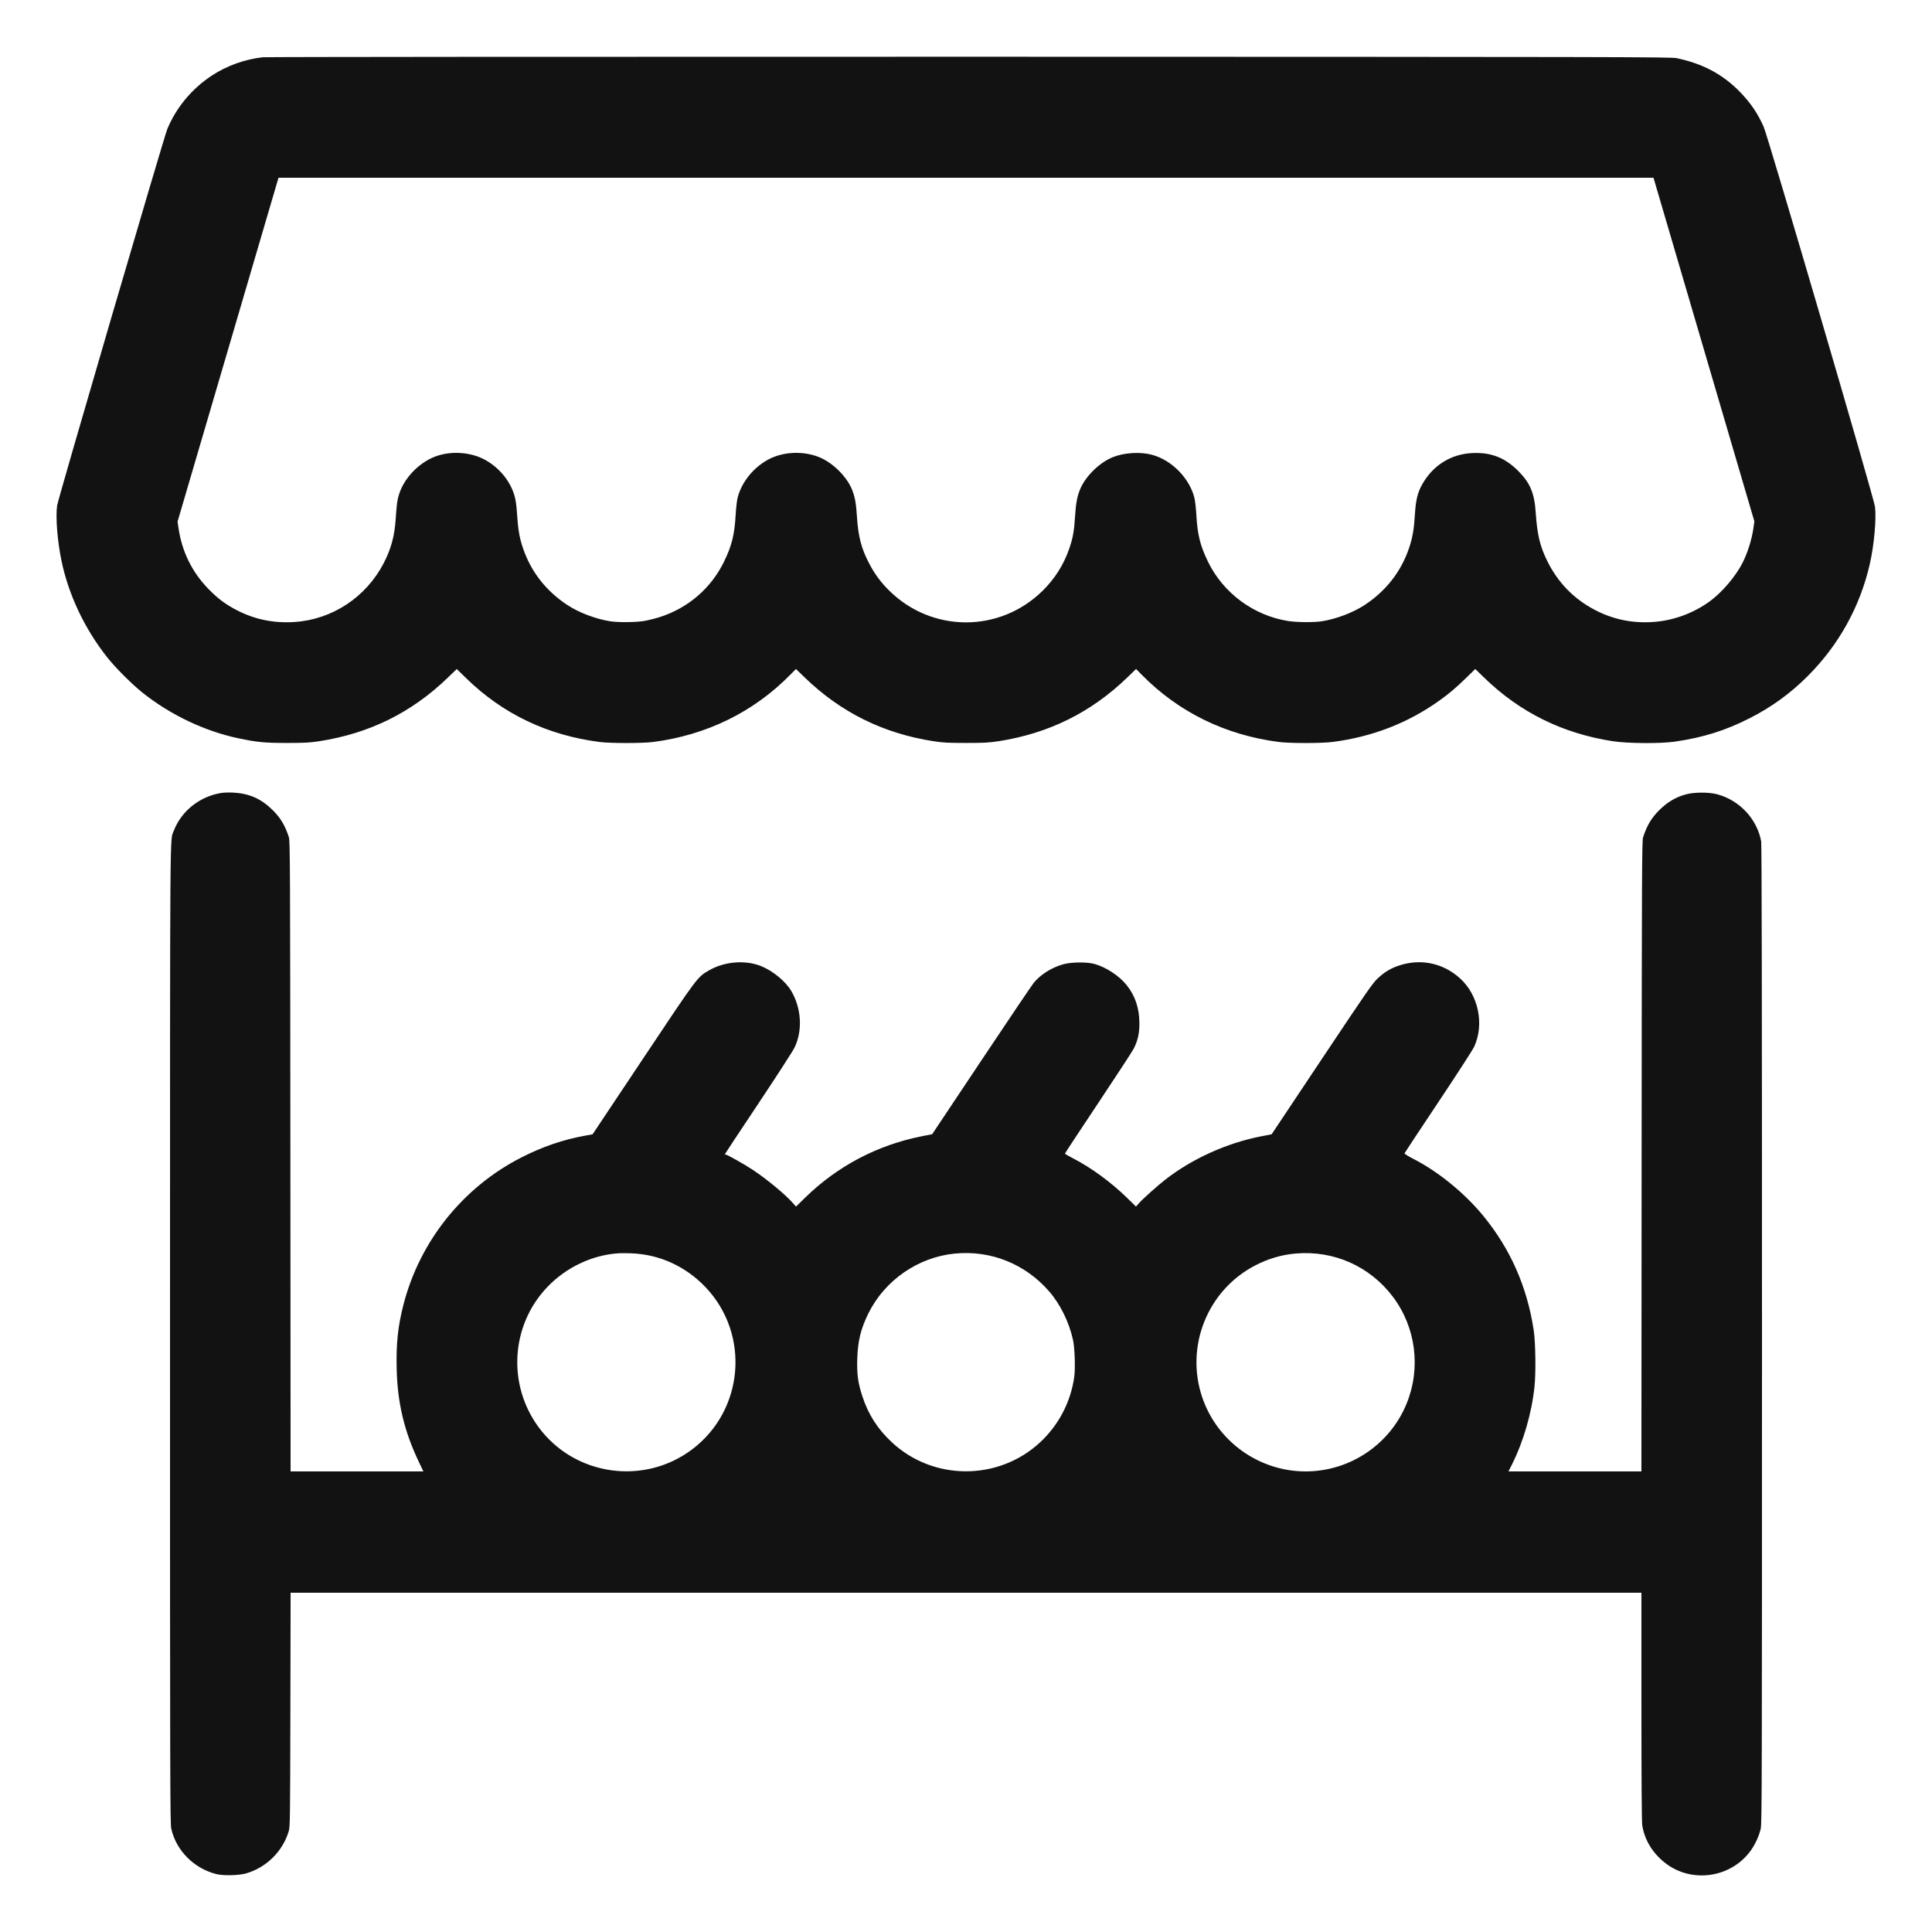 <svg xmlns="http://www.w3.org/2000/svg" width="24" height="24" viewBox="0 0 2500 2500" version="1.1">
	<path d="M 340 74.094 C 316.665 76.706, 293.482 85.046, 274.090 97.804 C 248.310 114.765, 228.142 138.958, 216.533 166.850 C 212.052 177.618, 75.252 645.028, 73.924 654.110 C 71.790 668.704, 74.200 699.556, 79.480 725.227 C 88.646 769.796, 109.829 814.385, 139.474 851.513 C 149.827 864.481, 170.723 885.344, 184 895.970 C 220.103 924.866, 264.671 946.118, 308.539 955.356 C 332.768 960.458, 342.640 961.404, 371.500 961.387 C 394.425 961.374, 400.688 961.034, 413 959.133 C 478.007 949.094, 532.404 922.254, 579.235 877.108 L 591.052 865.716 603.276 877.641 C 650.683 923.887, 708.375 951.444, 776 960.140 C 789.842 961.921, 831.158 961.921, 845 960.140 C 914.414 951.214, 975.188 921.394, 1022.848 872.877 L 1029.932 865.665 1041.216 876.583 C 1088.016 921.866, 1143.025 949.094, 1208 959.135 C 1220.393 961.050, 1226.496 961.375, 1250 961.375 C 1273.504 961.375, 1279.607 961.050, 1292 959.135 C 1356.975 949.094, 1411.984 921.866, 1458.784 876.583 L 1470.068 865.665 1477.152 872.877 C 1524.865 921.448, 1585.508 951.204, 1655 960.140 C 1668.842 961.921, 1710.158 961.921, 1724 960.140 C 1775.727 953.488, 1821.533 935.774, 1862.500 906.581 C 1874.766 897.840, 1884.171 889.886, 1896.735 877.630 L 1908.970 865.695 1920.741 877.097 C 1967.082 921.985, 2022.037 949.101, 2087 959.133 C 2106.365 962.123, 2148.785 962.390, 2167.500 959.639 C 2204.338 954.223, 2232.800 945.285, 2264.335 929.229 C 2292.629 914.823, 2317.057 897.051, 2339.503 874.540 C 2379.525 834.403, 2406.930 784.874, 2419.478 730 C 2425.092 705.446, 2428.197 671.253, 2426.225 655.686 C 2424.734 643.918, 2287.966 177.167, 2282.150 164 C 2274.444 146.554, 2264.666 132.279, 2250.793 118.221 C 2228.646 95.779, 2203.093 82.271, 2169.500 75.247 C 2162.059 73.691, 2098.139 73.563, 1254.500 73.414 C 755.650 73.326, 344.125 73.632, 340 74.094 M 295.066 452.491 L 229.753 674.982 230.968 683.241 C 235.474 713.873, 248.395 740.170, 269.711 762.093 C 281.690 774.413, 291.810 782.005, 306.198 789.465 C 329.542 801.568, 354.116 806.614, 381.161 804.857 C 429.818 801.696, 473.667 772.773, 496.465 728.802 C 506.037 710.340, 510.523 693.830, 512.035 671.500 C 513.404 651.286, 513.971 647.167, 516.473 639.288 C 522.789 619.399, 540.509 600.362, 560.742 591.728 C 581.316 582.948, 608.808 584.404, 628.167 595.299 C 646.443 605.585, 660.286 622.592, 665.757 641.484 C 667.381 647.090, 668.368 654.146, 669.046 664.997 C 670.284 684.814, 672.193 695.896, 676.625 709 C 686.985 739.630, 706.284 764.456, 733.956 782.750 C 749.074 792.745, 771.317 801.176, 789.906 803.958 C 800.405 805.529, 822.281 805.331, 833.210 803.566 C 838.320 802.741, 847.450 800.493, 853.500 798.571 C 890.447 786.835, 920.277 761.095, 937.024 726.500 C 946.999 705.895, 950.472 691.858, 951.925 666.263 C 952.417 657.583, 953.569 647.560, 954.483 643.990 C 959.611 623.972, 974.650 605.213, 994 594.701 C 1013.018 584.369, 1039.177 583.137, 1060.056 591.592 C 1078.039 598.874, 1096.549 617.487, 1103.028 634.804 C 1106.485 644.043, 1107.798 651.659, 1108.925 669 C 1110.578 694.424, 1114.499 709.445, 1124.535 728.802 C 1131.662 742.548, 1139.348 753.010, 1150.376 763.977 C 1205.833 819.125, 1294.167 819.125, 1349.624 763.977 C 1365.097 748.590, 1376.482 730.541, 1383.456 710.340 C 1388.272 696.392, 1389.851 687.826, 1391.075 669 C 1392.202 651.659, 1393.515 644.043, 1396.972 634.804 C 1403.451 617.487, 1421.961 598.874, 1439.944 591.592 C 1454.475 585.708, 1475.329 584.406, 1490.500 588.436 C 1515.981 595.205, 1538.966 618.415, 1545.517 643.990 C 1546.431 647.560, 1547.583 657.583, 1548.075 666.263 C 1549.529 691.868, 1552.997 705.883, 1562.992 726.540 C 1582.680 767.231, 1621.829 796.337, 1666.553 803.534 C 1677.699 805.327, 1699.524 805.540, 1710.094 803.958 C 1728.683 801.176, 1750.926 792.745, 1766.044 782.750 C 1793.716 764.456, 1813.015 739.630, 1823.375 709 C 1827.834 695.818, 1829.745 684.696, 1830.938 665 C 1832.017 647.179, 1834.442 637.244, 1840.213 626.987 C 1854.194 602.142, 1877.352 587.595, 1905.023 586.276 C 1929.352 585.116, 1947.245 592.066, 1964.586 609.412 C 1979.797 624.627, 1985.509 638.042, 1987.131 662.357 C 1989.074 691.463, 1992.556 706.320, 2001.933 725.500 C 2015.726 753.712, 2036.599 775.156, 2064.198 789.465 C 2087.685 801.642, 2112.358 806.687, 2139.339 804.829 C 2165.173 803.050, 2190.731 793.752, 2212.117 778.355 C 2228.114 766.837, 2246.027 745.806, 2254.998 728.013 C 2261.520 715.076, 2266.913 697.742, 2268.973 683.095 L 2270.155 674.689 2204.883 452.345 L 2139.610 230 1249.994 230 L 360.379 230 295.066 452.491 M 286.539 1026.053 C 258.626 1030.397, 234.613 1049.468, 224.906 1075 C 219.717 1088.648, 220.037 1046.039, 220.011 1726.272 C 219.988 2305.973, 220.122 2359.650, 221.606 2366.272 C 227.961 2394.628, 250.958 2417.787, 280 2425.076 C 288.983 2427.331, 308.921 2426.879, 318.284 2424.208 C 344.596 2416.702, 365.830 2395.722, 373.652 2369.500 C 375.331 2363.870, 375.460 2354.169, 375.743 2212.250 L 376.044 2061 1250.022 2061 L 2124 2061 2124.008 2208.250 C 2124.013 2306.252, 2124.366 2357.674, 2125.065 2362 C 2128.117 2380.894, 2138.192 2397.545, 2154.312 2410.337 C 2188.577 2437.528, 2240.086 2430.166, 2265.584 2394.435 C 2271.363 2386.336, 2276.359 2375.353, 2278.394 2366.272 C 2279.878 2359.651, 2280.013 2305.968, 2280.006 1726.702 C 2280.001 1290.782, 2279.674 1092.602, 2278.952 1088.700 C 2273.604 1059.767, 2251.048 1035.596, 2222.118 1027.797 C 2211.523 1024.940, 2192.619 1024.954, 2181.856 1027.825 C 2168.639 1031.351, 2157.914 1037.648, 2147.308 1048.109 C 2136.999 1058.277, 2131.113 1068.118, 2126.141 1083.500 C 2124.665 1088.065, 2124.501 1123.970, 2124.254 1496.250 L 2123.983 1904 2037.982 1904 L 1951.980 1904 1956.365 1895.250 C 1971.422 1865.207, 1981.958 1828.835, 1985.644 1794.165 C 1987.537 1776.365, 1986.986 1737.036, 1984.625 1721.439 C 1976.092 1665.063, 1954.443 1615.999, 1919.153 1573.058 C 1894.992 1543.658, 1860.869 1515.891, 1828.755 1499.496 C 1822.077 1496.087, 1817.193 1493.003, 1817.436 1492.347 C 1817.671 1491.713, 1837.323 1462.013, 1861.107 1426.347 C 1884.892 1390.681, 1905.797 1358.350, 1907.563 1354.500 C 1920.960 1325.295, 1913.130 1287.551, 1889.187 1265.916 C 1866.570 1245.477, 1836.680 1239.741, 1807.758 1250.287 C 1798.354 1253.717, 1790.928 1258.397, 1782.621 1266.128 C 1776.303 1272.009, 1768.175 1283.742, 1710.500 1370.245 L 1645.500 1467.735 1631.500 1470.477 C 1587.488 1479.097, 1542.488 1499.454, 1508 1526.344 C 1498.034 1534.115, 1479.539 1550.607, 1474.479 1556.235 L 1469.946 1561.276 1458.223 1549.825 C 1437.745 1529.821, 1411.860 1510.891, 1388.725 1499 C 1382.840 1495.975, 1378.019 1493.165, 1378.012 1492.755 C 1378.006 1492.346, 1397.339 1462.992, 1420.976 1427.524 C 1444.613 1392.057, 1465.308 1360.351, 1466.966 1357.068 C 1472.462 1346.180, 1474.493 1336.971, 1474.369 1323.500 C 1474.192 1304.297, 1468.834 1288.437, 1457.898 1274.745 C 1448.169 1262.565, 1431.160 1251.421, 1416 1247.295 C 1406.096 1244.599, 1385.987 1244.869, 1375.557 1247.839 C 1360.728 1252.060, 1346.694 1260.893, 1337.775 1271.619 C 1335.542 1274.304, 1305.033 1319.506, 1269.975 1372.070 L 1206.235 1467.640 1192.544 1470.364 C 1135.121 1481.790, 1083.653 1508.918, 1041.761 1549.840 L 1030.023 1561.307 1026.057 1556.803 C 1016.357 1545.783, 993.217 1526.580, 974.500 1514.017 C 964.372 1507.220, 940.955 1494, 939.042 1494 C 938.469 1494, 938 1493.777, 938 1493.505 C 938 1493.233, 957.422 1463.871, 981.161 1428.255 C 1004.900 1392.640, 1026.051 1359.900, 1028.163 1355.500 C 1038.769 1333.411, 1037.082 1304.725, 1023.855 1282.240 C 1016.585 1269.881, 1000.380 1256.491, 985.131 1250.242 C 964.957 1241.975, 937.954 1244.013, 918.123 1255.301 C 902.324 1264.294, 903.831 1262.287, 832.278 1369.594 L 766.806 1467.781 757.653 1469.434 C 728.659 1474.670, 702.029 1483.763, 674.509 1497.824 C 598.974 1536.418, 543.207 1606.070, 522.065 1688.226 C 514.900 1716.068, 512.509 1738.705, 513.288 1771.317 C 514.343 1815.503, 523.065 1852.068, 542.013 1891.750 L 547.863 1904 461.940 1904 L 376.017 1904 375.746 1496.250 C 375.499 1123.970, 375.335 1088.065, 373.859 1083.500 C 368.887 1068.118, 363.001 1058.277, 352.692 1048.109 C 337.910 1033.529, 322.580 1026.750, 301.857 1025.631 C 296.710 1025.353, 289.818 1025.543, 286.539 1026.053 M 801 1621.705 C 766.508 1623.776, 732.541 1639.842, 707.932 1665.724 C 660.745 1715.355, 656.324 1792.336, 697.494 1847.500 C 743.969 1909.773, 833.268 1922.437, 895.520 1875.582 C 962.911 1824.860, 970.983 1726.313, 912.737 1665.386 C 886.825 1638.282, 852.682 1622.883, 816 1621.757 C 810.225 1621.579, 803.475 1621.556, 801 1621.705 M 1235.572 1622.115 C 1188.016 1626.756, 1144.851 1656.643, 1123.641 1699.615 C 1113.884 1719.381, 1110.056 1734.973, 1109.307 1758 C 1108.657 1777.958, 1110.221 1789.524, 1115.915 1806.864 C 1123.674 1830.492, 1135.474 1848.903, 1153.936 1866.183 C 1207.529 1916.349, 1291.989 1916.436, 1345.868 1866.382 C 1369.922 1844.035, 1385.412 1814.420, 1390.049 1781.914 C 1391.606 1770.994, 1390.744 1744.256, 1388.503 1734 C 1383.455 1710.894, 1371.956 1687.519, 1357.467 1670.907 C 1326.480 1635.380, 1282.017 1617.583, 1235.572 1622.115 M 1676.500 1622.062 C 1658.328 1623.638, 1640.985 1628.765, 1624.041 1637.568 C 1562.557 1669.513, 1533.386 1742.186, 1555.628 1808 C 1574.941 1865.146, 1629.123 1904, 1689.500 1904 C 1746.666 1904, 1798.490 1869.240, 1820.093 1816.406 C 1838.939 1770.316, 1832.176 1717.456, 1802.385 1678 C 1772.535 1638.467, 1725.962 1617.771, 1676.500 1622.062" stroke="none" fill="#121212" fill-rule="evenodd"></path>
</svg>
